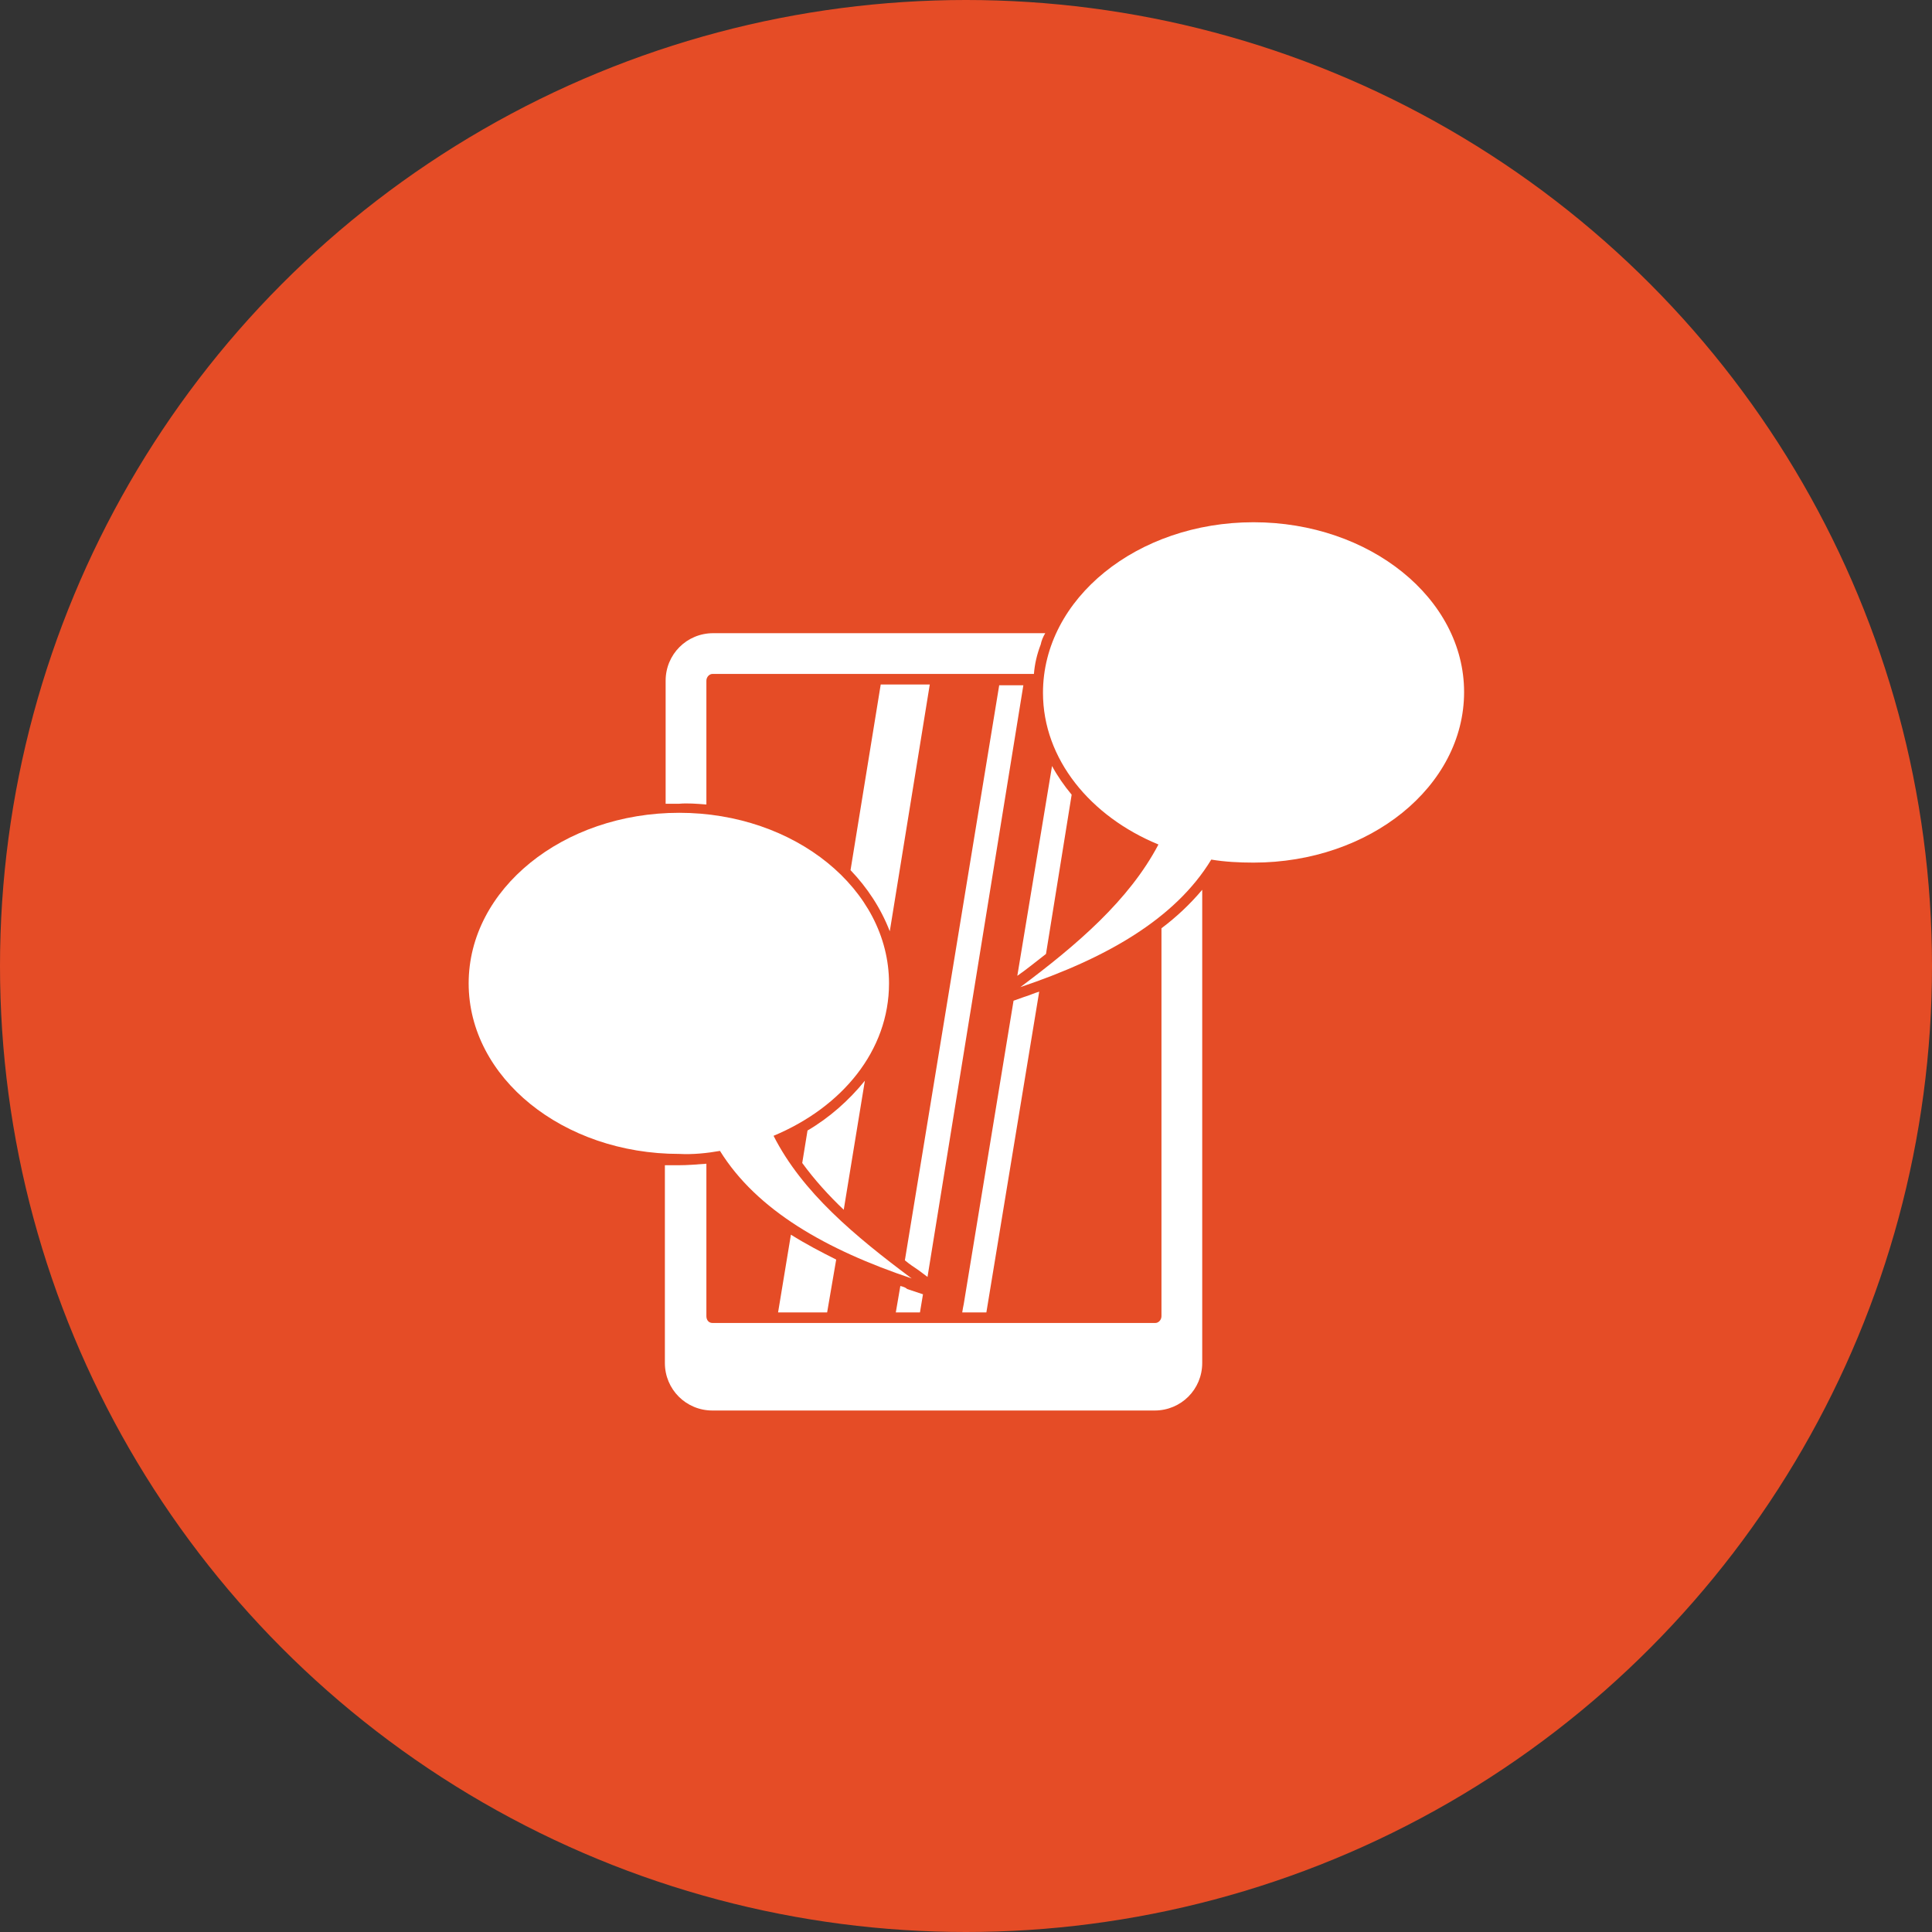 <?xml version="1.0" encoding="utf-8"?>
<!-- Generator: Adobe Illustrator 26.1.0, SVG Export Plug-In . SVG Version: 6.00 Build 0)  -->
<svg version="1.1" id="Layer_1" xmlns="http://www.w3.org/2000/svg" xmlns:xlink="http://www.w3.org/1999/xlink" x="0px" y="0px"
	 viewBox="0 0 256 256" style="enable-background:new 0 0 256 256;" xml:space="preserve">
<rect x="0" y="0" width="256" height="256" fill="#333333" stroke="none"/>
<style type="text/css">
	.st0{fill:#E54C26;}
	.st1{fill:#FFFFFF;}
</style>
<g>
	<circle class="st0" cx="128" cy="128" r="128"/>
	<g>
		<path class="st1" d="M137.7,131.4c-0.7,0.2-1.3,0.5-2,0.7l-1.4,0.5l-6.6,40.2l-0.1,0.5l-0.1,0.6h3.2L137.7,131.4z"/>
		<path class="st1" d="M112.7,115.3c2.2,2.3,4,5,5.2,8.1l5.3-32.7h-6.5L112.7,115.3z"/>
		<path class="st1" d="M142,105.3c-1-1.2-1.9-2.5-2.6-3.8l-4.6,27.8c1.3-0.9,2.5-1.9,3.8-2.9L142,105.3z"/>
		<path class="st1" d="M128.5,134.6l0.1-0.6l7-43.2h-3.2L119.9,167c0.6,0.5,1.2,0.9,1.8,1.3l1.2,0.9L128.5,134.6z"/>
		<path class="st1" d="M93.6,106.6V90.2c0-0.5,0.4-0.9,0.8-0.9H137c0.1-1.3,0.4-2.6,0.9-3.9c0.1-0.5,0.3-1,0.6-1.5h-44
			c-3.5,0-6.3,2.8-6.3,6.3v16.3c0.6,0,1.2,0,1.8,0C91.1,106.4,92.3,106.5,93.6,106.6z"/>
		<path class="st1" d="M119.3,170.4l-0.6,3.5h3.2l0.4-2.4l-2.1-0.7C120,170.6,119.7,170.5,119.3,170.4z"/>
		<path class="st1" d="M95.4,152.5c4.9,7.9,14.1,13.1,25.4,16.9c-7.5-5.6-14.5-11.4-18.3-18.9c9.1-3.8,15.3-11.3,15.3-20.2
			c0-12.5-12.5-22.6-27.8-22.6c-15.4,0-27.9,10.1-27.9,22.6c0,12.5,12.5,22.6,27.9,22.6C91.8,153,93.7,152.8,95.4,152.5z"/>
		<path class="st1" d="M153.9,123v51.4c0,0.5-0.4,0.9-0.8,0.9H94.4c-0.5,0-0.8-0.4-0.8-0.9v-20.2c-1.3,0.1-2.5,0.2-3.7,0.2
			c-0.6,0-1.2,0-1.8,0v26.2c0,3.5,2.8,6.3,6.3,6.3h58.6c3.5,0,6.3-2.8,6.3-6.3v-62.7C157.7,119.8,155.9,121.5,153.9,123z"/>
		<path class="st1" d="M166.1,69.2c-15.4,0-27.9,10.1-27.9,22.6c0,8.8,6.3,16.4,15.3,20.1c-3.9,7.4-10.8,13.3-18.3,18.9
			c11.3-3.8,20.5-9,25.3-16.9c1.8,0.3,3.7,0.4,5.6,0.4c15.4,0,27.9-10.1,27.9-22.6C194,79.3,181.5,69.2,166.1,69.2z"/>
		<path class="st1" d="M109.6,173.9l1.2-7c-2-1-4.1-2.1-6-3.3l-1.7,10.3H109.6z"/>
		<path class="st1" d="M106.3,154.1c1.6,2.2,3.5,4.3,5.5,6.2l2.8-17.1c-2.1,2.6-4.7,4.9-7.6,6.6L106.3,154.1z"/>
	</g>
</g>
</svg>
